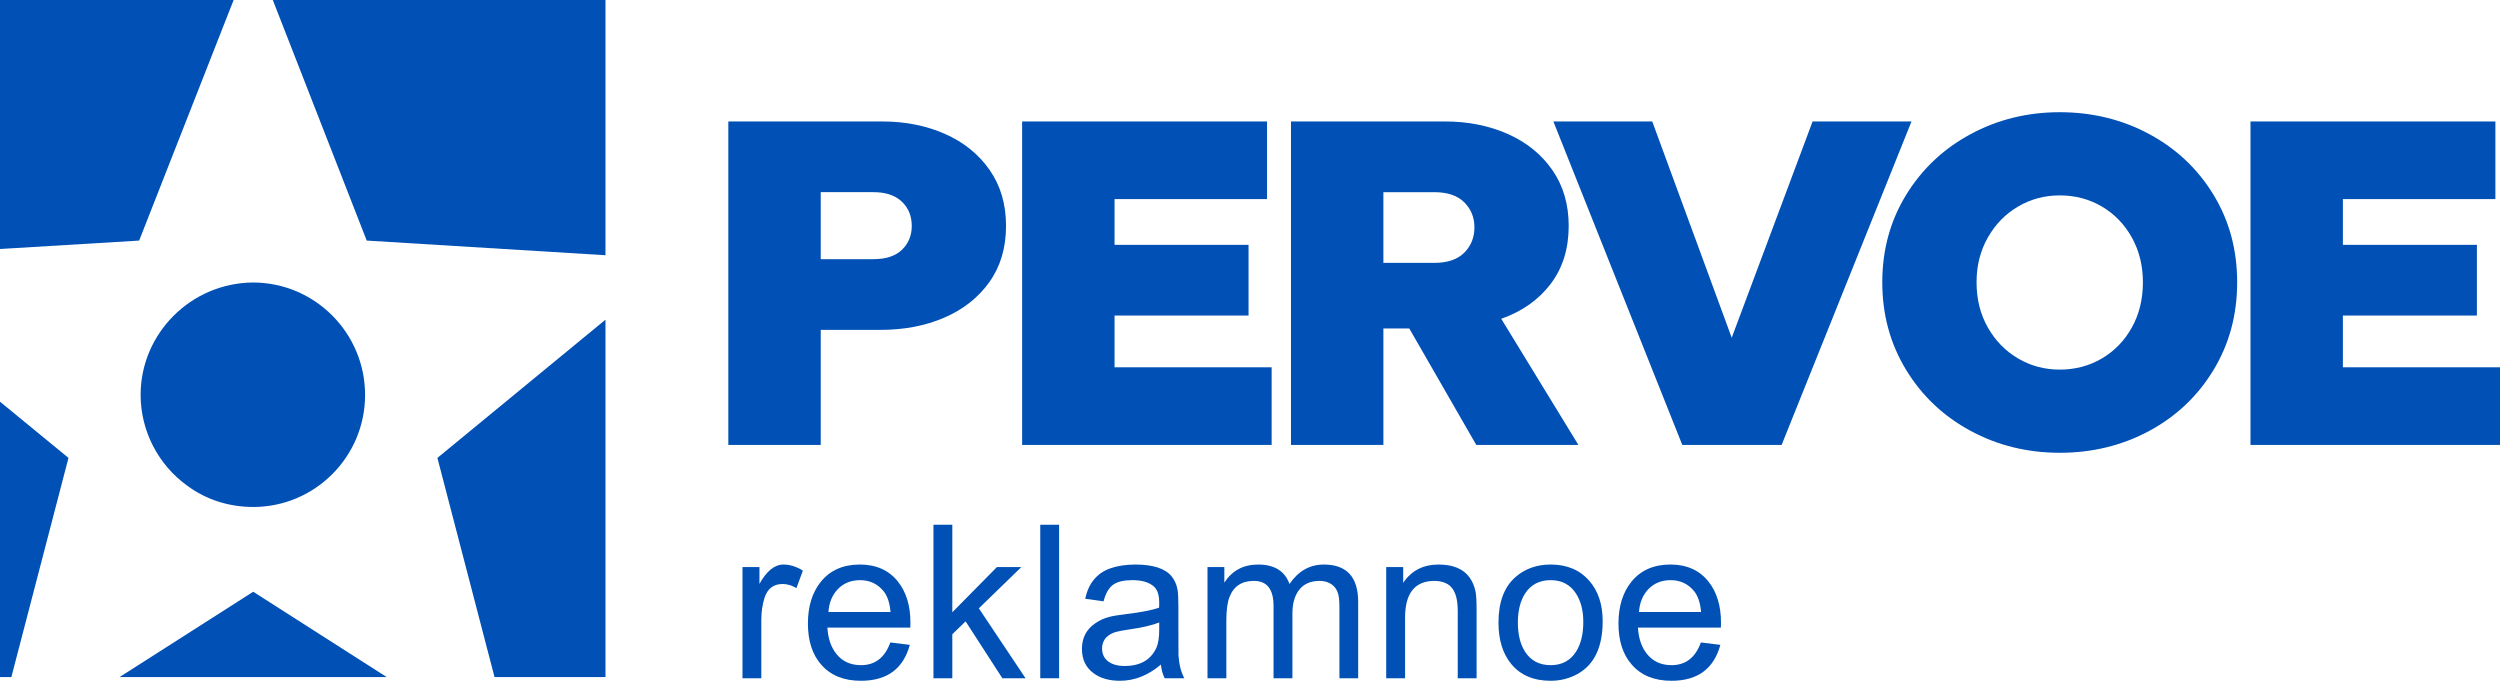 <svg width="240" height="66" viewBox="0 0 240 66" fill="none" xmlns="http://www.w3.org/2000/svg">
<g clip-path="url(#clip0_109_95)">
<path d="M78.79 24.88H83.846C85.06 24.88 85.977 24.576 86.597 23.97C87.218 23.365 87.529 22.602 87.529 21.687C87.529 20.741 87.211 19.962 86.575 19.356C85.94 18.752 85.03 18.447 83.846 18.447H78.79V24.88ZM95.004 16.319C96.054 17.827 96.579 19.616 96.579 21.687C96.579 23.785 96.047 25.581 94.981 27.076C93.916 28.57 92.475 29.707 90.656 30.491C88.837 31.276 86.805 31.667 84.557 31.667H78.79V42.714H69.919V11.661H84.69C86.909 11.661 88.919 12.06 90.722 12.858C92.526 13.655 93.953 14.81 95.004 16.319V16.319Z" fill="#0050B5"/>
<path d="M106.996 19.113V23.505H119.86V30.292H106.996V35.261H122.078V42.713H98.125V11.661H121.635V19.113H106.996Z" fill="#0050B5"/>
<path d="M132.805 25.236H137.685C138.957 25.236 139.919 24.909 140.569 24.259C141.219 23.608 141.546 22.794 141.546 21.821C141.546 20.873 141.219 20.073 140.569 19.423C139.919 18.773 138.957 18.448 137.685 18.448H132.805V25.236ZM149.02 16.319C150.069 17.827 150.595 19.616 150.595 21.685C150.595 23.875 150.019 25.73 148.865 27.252C147.711 28.778 146.129 29.892 144.119 30.604L151.525 42.712H141.722L135.291 31.533H132.806V42.712H123.934V11.66H138.706C140.924 11.66 142.935 12.06 144.738 12.858C146.542 13.656 147.971 14.809 149.02 16.319L149.02 16.319Z" fill="#0050B5"/>
<path d="M161.5 42.713L149.124 11.66H158.615L166.245 32.422L174.009 11.66H183.504L171.036 42.713H161.5Z" fill="#0050B5"/>
<path d="M190.836 22.795C190.111 24.067 189.749 25.502 189.749 27.098C189.749 28.725 190.111 30.174 190.836 31.446C191.562 32.718 192.53 33.708 193.741 34.416C194.956 35.128 196.286 35.482 197.734 35.482C199.214 35.482 200.559 35.128 201.772 34.416C202.982 33.708 203.944 32.718 204.654 31.446C205.364 30.174 205.719 28.725 205.719 27.098C205.719 25.502 205.364 24.067 204.654 22.795C203.944 21.522 202.982 20.533 201.772 19.824C200.559 19.112 199.214 18.758 197.734 18.758C196.286 18.758 194.955 19.112 193.741 19.824C192.53 20.533 191.562 21.522 190.836 22.795ZM212.506 18.715C214.016 21.199 214.768 23.994 214.768 27.098C214.768 30.203 214.016 33.007 212.506 35.503C210.998 38.002 208.943 39.955 206.34 41.361C203.738 42.764 200.868 43.467 197.734 43.467C194.629 43.467 191.776 42.764 189.173 41.361C186.57 39.955 184.506 38.002 182.984 35.503C181.462 33.007 180.699 30.204 180.699 27.098C180.699 23.994 181.462 21.199 182.984 18.715C184.506 16.23 186.57 14.284 189.173 12.88C191.776 11.477 194.629 10.772 197.734 10.772C200.868 10.772 203.738 11.477 206.34 12.88C208.943 14.284 210.998 16.23 212.506 18.715Z" fill="#0050B5"/>
<path d="M224.917 19.113V23.505H237.782V30.292H224.917V35.261H240V42.713H216.047V11.661H239.557V19.113H224.917Z" fill="#0050B5"/>
<path d="M77.078 54.779L76.456 56.458C76.013 56.196 75.571 56.064 75.128 56.064C74.249 56.064 73.671 56.514 73.388 57.413C73.188 58.049 73.086 58.754 73.086 59.524V65.113H71.278V54.439H72.907V56.055C73.591 54.816 74.361 54.196 75.218 54.196C75.828 54.196 76.449 54.389 77.078 54.779H77.078Z" fill="#0050B5"/>
<path d="M85.492 58.75C85.411 57.855 85.183 57.182 84.808 56.735C84.231 56.041 83.483 55.695 82.567 55.695C81.688 55.695 80.971 55.989 80.414 56.575C79.886 57.136 79.591 57.86 79.53 58.75H85.492H85.492ZM87.401 59.764C87.401 59.873 87.397 60.031 87.392 60.249H79.43C79.491 61.286 79.774 62.126 80.284 62.766C80.86 63.492 81.651 63.856 82.657 63.856C84.01 63.856 84.948 63.128 85.471 61.675L87.341 61.907C86.717 64.206 85.154 65.355 82.646 65.355C81.011 65.355 79.744 64.842 78.847 63.817C77.988 62.843 77.56 61.527 77.56 59.866C77.56 58.217 77.973 56.881 78.795 55.855C79.688 54.749 80.938 54.195 82.546 54.195C84.114 54.195 85.334 54.744 86.206 55.837C87.002 56.844 87.401 58.152 87.401 59.764V59.764Z" fill="#0050B5"/>
<path d="M98.453 65.113H96.226L92.697 59.65L91.422 60.885V65.113H89.612V50.377H91.422V58.778L95.704 54.438H98.049L93.969 58.4L98.453 65.113Z" fill="#0050B5"/>
<path d="M101.674 65.112H99.865V50.376H101.674V65.112Z" fill="#0050B5"/>
<path d="M111.285 60.418V59.755C110.63 60.023 109.645 60.251 108.336 60.439C107.74 60.527 107.322 60.604 107.081 60.678C106.599 60.833 106.257 61.069 106.049 61.383C105.88 61.645 105.798 61.932 105.798 62.248C105.798 62.817 106.021 63.253 106.469 63.554C106.856 63.81 107.35 63.937 107.946 63.937C109.436 63.937 110.452 63.367 110.995 62.227C111.189 61.819 111.285 61.216 111.285 60.418V60.418ZM113.699 65.113H111.809C111.619 64.737 111.499 64.299 111.447 63.797C110.225 64.835 108.916 65.355 107.515 65.355C106.471 65.355 105.622 65.109 104.972 64.621C104.235 64.077 103.866 63.304 103.866 62.297C103.866 61.232 104.296 60.407 105.161 59.826C105.548 59.557 105.979 59.358 106.453 59.232C106.794 59.137 107.329 59.049 108.058 58.961C109.52 58.785 110.593 58.578 111.275 58.337C111.282 58.089 111.285 57.933 111.285 57.866C111.285 57.128 111.115 56.609 110.773 56.307C110.313 55.899 109.629 55.694 108.719 55.694C107.896 55.694 107.286 55.836 106.886 56.117C106.457 56.411 106.142 56.947 105.944 57.726L104.179 57.483C104.494 56.001 105.291 55.031 106.571 54.569C107.269 54.319 108.076 54.196 108.993 54.196C110.689 54.196 111.848 54.572 112.472 55.323C112.746 55.657 112.934 56.068 113.034 56.558C113.094 56.847 113.126 57.402 113.126 58.226V60.64C113.126 62.062 113.129 62.821 113.136 62.921C113.196 63.814 113.382 64.543 113.699 65.113L113.699 65.113Z" fill="#0050B5"/>
<path d="M130.383 65.113H128.585V58.388C128.585 57.792 128.55 57.36 128.484 57.092C128.369 56.628 128.132 56.284 127.77 56.055C127.462 55.86 127.1 55.765 126.686 55.765C125.787 55.765 125.112 56.075 124.664 56.699C124.269 57.24 124.072 57.978 124.072 58.912V65.113H122.261V58.177C122.261 56.568 121.632 55.765 120.372 55.765C119.2 55.765 118.416 56.289 118.02 57.342C117.825 57.859 117.729 58.602 117.729 59.574V65.113H115.92V54.438H117.537V55.934C118.282 54.776 119.36 54.196 120.775 54.196C122.342 54.196 123.348 54.82 123.791 56.066C124.635 54.82 125.733 54.196 127.086 54.196C129.285 54.196 130.384 55.393 130.384 57.785V65.113L130.383 65.113Z" fill="#0050B5"/>
<path d="M141.753 65.113H139.943V58.62C139.943 57.324 139.625 56.481 138.989 56.085C138.626 55.871 138.203 55.765 137.721 55.765C135.832 55.765 134.888 56.938 134.888 59.282V65.113H133.076V54.438H134.705V55.955C135.491 54.783 136.623 54.196 138.105 54.196C139.498 54.196 140.491 54.614 141.089 55.453C141.356 55.829 141.544 56.273 141.652 56.79C141.718 57.117 141.753 57.704 141.753 58.55V65.113H141.753Z" fill="#0050B5"/>
<path d="M151.997 59.709C151.997 58.598 151.758 57.682 151.283 56.96C150.726 56.114 149.918 55.694 148.862 55.694C147.782 55.694 146.965 56.121 146.408 56.977C145.945 57.695 145.715 58.626 145.715 59.769C145.715 60.915 145.945 61.848 146.408 62.571C146.965 63.427 147.782 63.856 148.862 63.856C149.946 63.856 150.763 63.418 151.313 62.541C151.769 61.812 151.997 60.867 151.997 59.709V59.709ZM153.857 59.623C153.857 62.117 153.054 63.81 151.445 64.701C150.653 65.137 149.791 65.355 148.861 65.355C147.232 65.355 145.975 64.82 145.089 63.755C144.267 62.764 143.854 61.437 143.854 59.774C143.854 57.799 144.404 56.333 145.504 55.382C146.42 54.591 147.54 54.195 148.861 54.195C150.427 54.195 151.665 54.716 152.57 55.754C153.426 56.74 153.857 58.029 153.857 59.623V59.623Z" fill="#0050B5"/>
<path d="M163.305 58.75C163.224 57.855 162.996 57.182 162.621 56.735C162.045 56.041 161.296 55.695 160.381 55.695C159.502 55.695 158.784 55.989 158.227 56.575C157.7 57.136 157.405 57.86 157.343 58.75H163.305H163.305ZM165.214 59.764C165.214 59.873 165.211 60.031 165.205 60.249H157.243C157.304 61.286 157.587 62.126 158.097 62.766C158.674 63.492 159.465 63.856 160.47 63.856C161.823 63.856 162.762 63.128 163.284 61.675L165.154 61.907C164.53 64.206 162.967 65.355 160.459 65.355C158.825 65.355 157.558 64.842 156.661 63.817C155.802 62.843 155.373 61.527 155.373 59.866C155.373 58.217 155.786 56.881 156.608 55.855C157.501 54.749 158.751 54.195 160.359 54.195C161.927 54.195 163.147 54.744 164.019 55.837C164.815 56.844 165.214 58.152 165.214 59.764V59.764Z" fill="#0050B5"/>
<path fill-rule="evenodd" clip-rule="evenodd" d="M0 38.563L6.574 43.959L1.09 64.998H0V38.563Z" fill="#0050B5"/>
<path fill-rule="evenodd" clip-rule="evenodd" d="M13.359 23.096L0 23.904V0H22.428L13.359 23.096Z" fill="#0050B5"/>
<path fill-rule="evenodd" clip-rule="evenodd" d="M24.273 27.12C30.232 27.12 35.048 31.972 35.048 37.913C35.048 43.853 30.232 48.669 24.309 48.669C22.006 48.669 19.809 47.984 17.981 46.631C15.187 44.627 13.499 41.357 13.499 37.913C13.499 32.007 18.332 27.173 24.273 27.12H24.273Z" fill="#0050B5"/>
<path fill-rule="evenodd" clip-rule="evenodd" d="M24.309 56.808L37.122 64.998H11.478L24.309 56.808Z" fill="#0050B5"/>
<path fill-rule="evenodd" clip-rule="evenodd" d="M58.126 0V24.502L35.206 23.096L26.189 0H58.126Z" fill="#0050B5"/>
<path fill-rule="evenodd" clip-rule="evenodd" d="M41.991 43.959L58.126 30.689V64.998H47.475L41.991 43.959Z" fill="#0050B5"/>
</g>
<defs>
<clipPath id="clip0_109_95">
<rect width="240" height="65.355" fill="white"/>
</clipPath>
</defs>
</svg>
